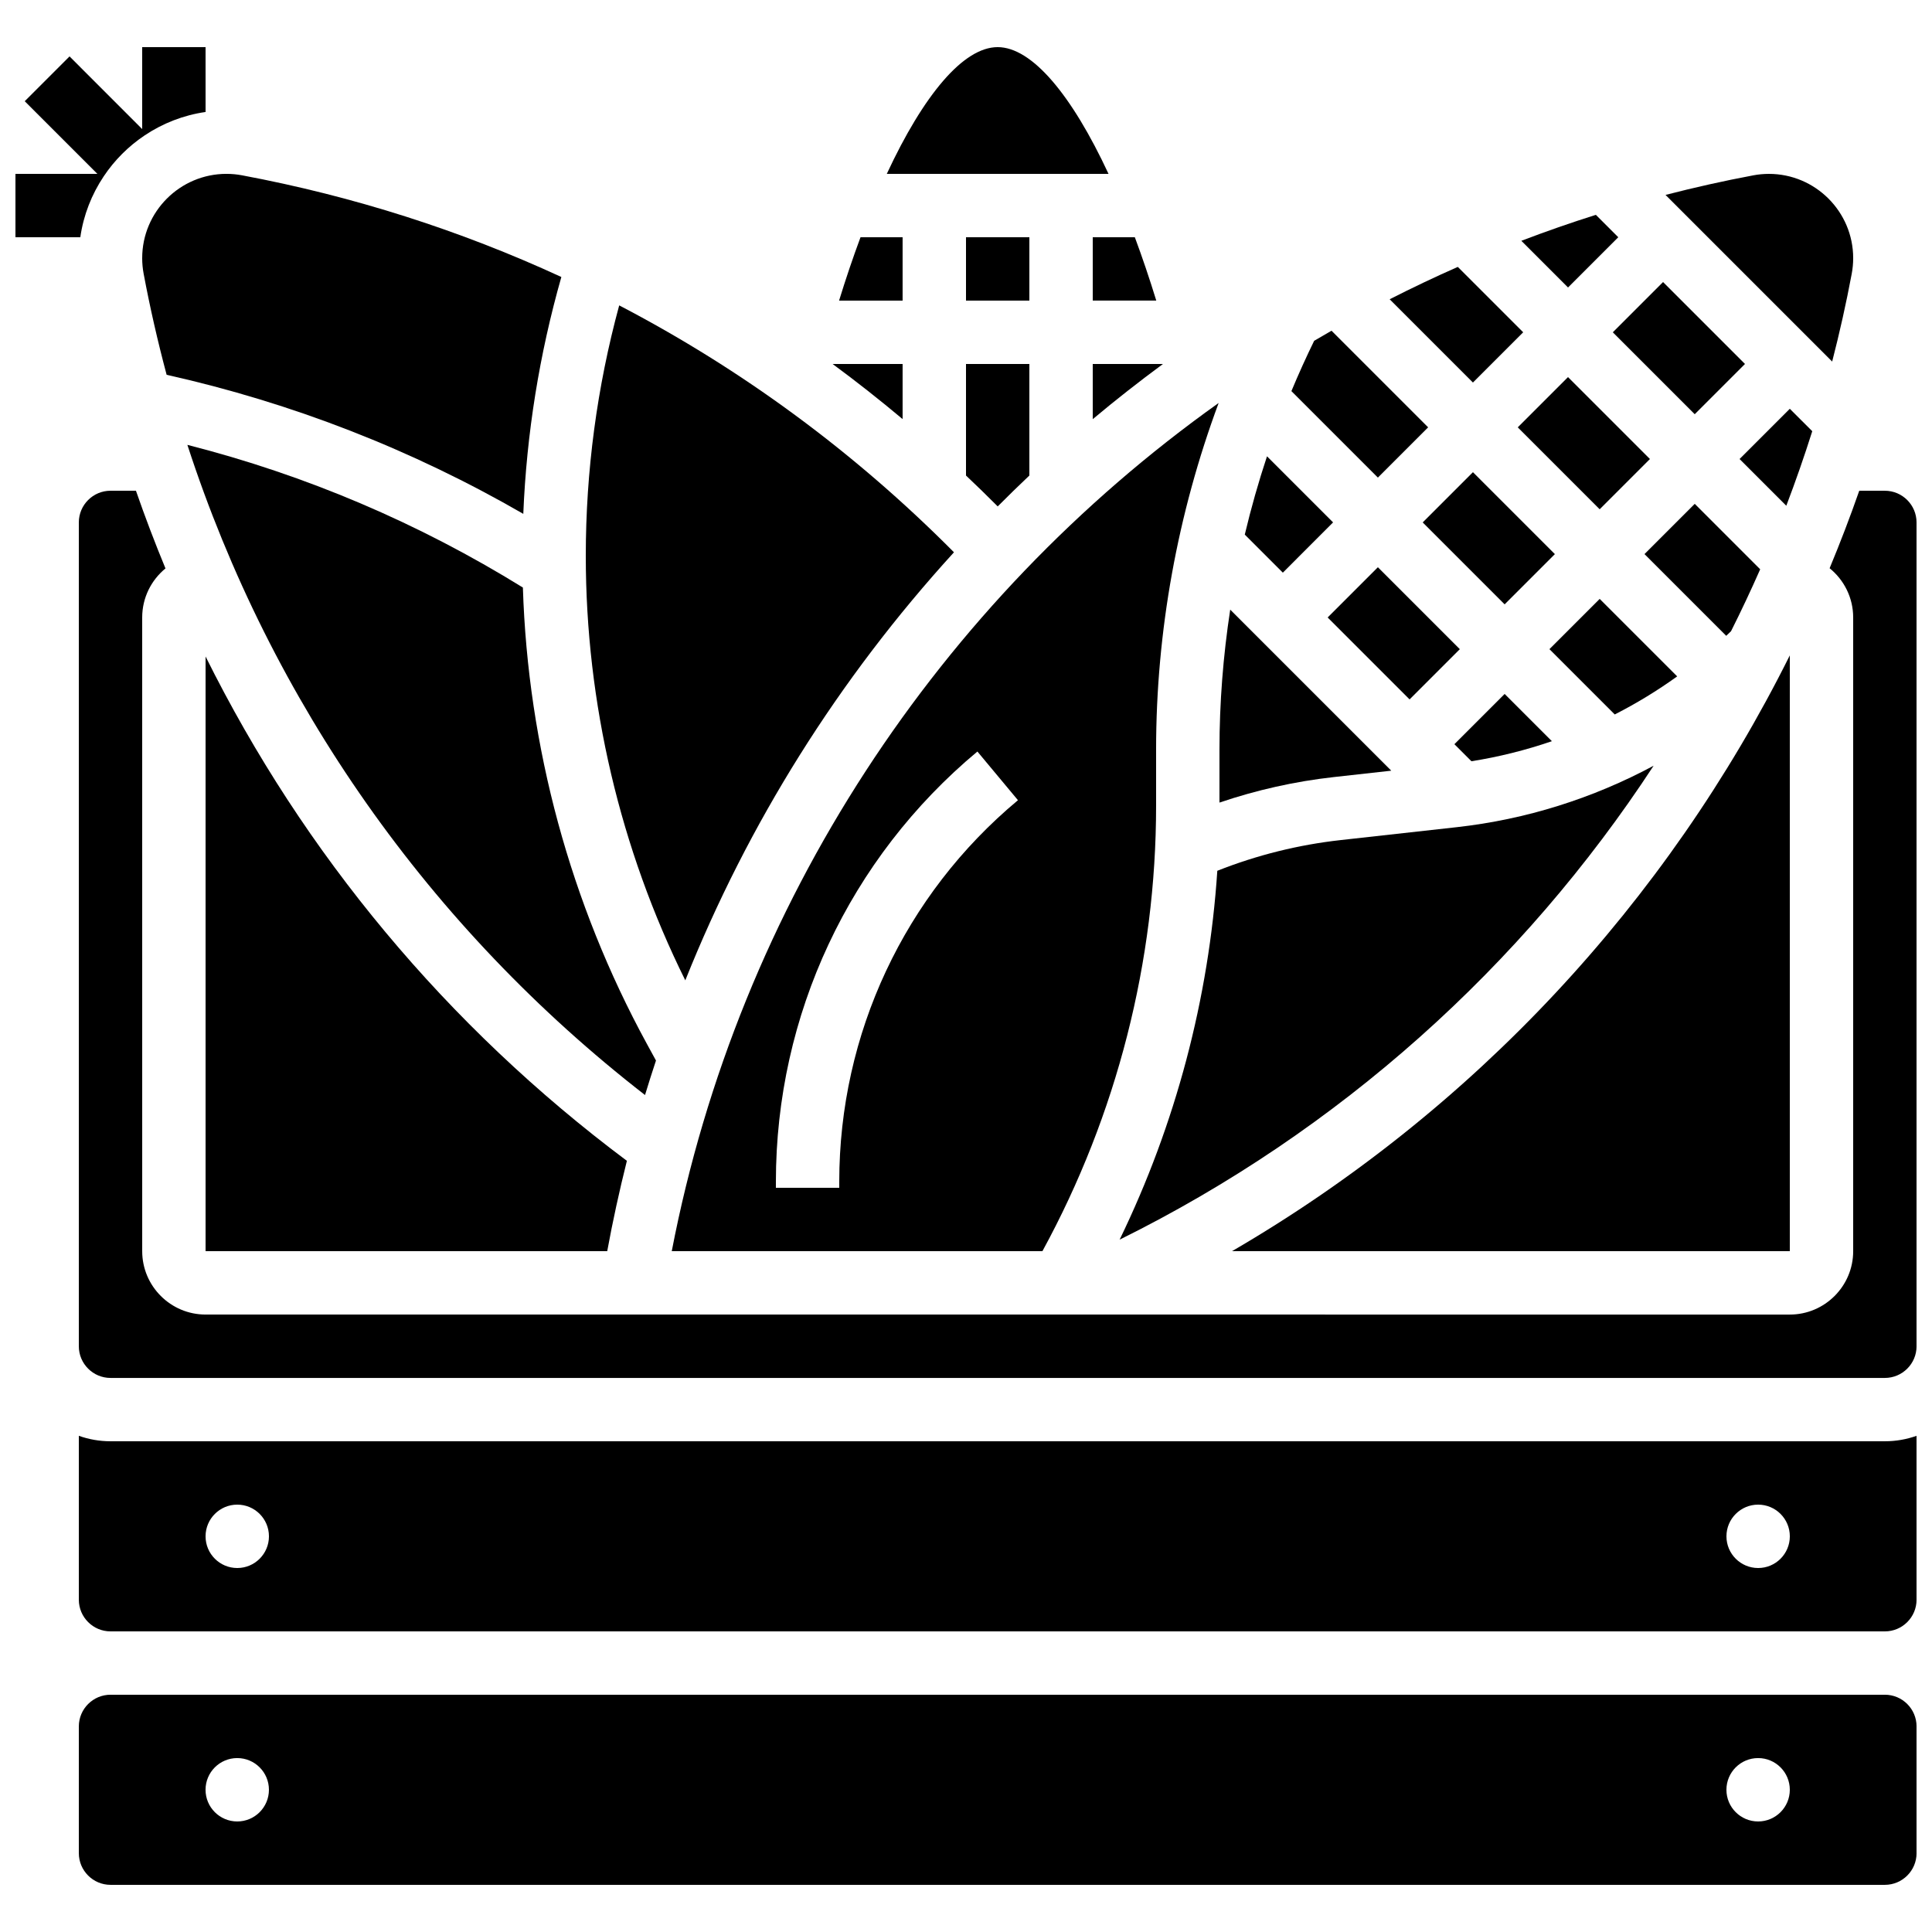 <?xml version="1.0" encoding="UTF-8"?>
<!-- Uploaded to: ICON Repo, www.iconrepo.com, Generator: ICON Repo Mixer Tools -->
<svg width="800px" height="800px" version="1.1" viewBox="144 144 512 512" xmlns="http://www.w3.org/2000/svg">
 <defs>
  <clipPath id="d">
   <path d="m164 524h487.9v53h-487.9z"/>
  </clipPath>
  <clipPath id="c">
   <path d="m164 593h487.9v51h-487.9z"/>
  </clipPath>
  <clipPath id="b">
   <path d="m164 274h487.9v236h-487.9z"/>
  </clipPath>
  <clipPath id="a">
   <path d="m148.09 156h50.906v51h-50.906z"/>
  </clipPath>
 </defs>
 <path d="m547.66 232.06-17.328-17.328c-6.109 2.695-12.129 5.559-18.055 8.578l22.066 22.066z"/>
 <path d="m322.02 475.57h98.234c19.723-36.148 30.125-76.863 30.125-118.08v-14.871c0-31.246 5.695-62.512 16.574-91.824-73.977 52.664-127.14 132.55-144.93 224.77zm44.391-18.387v1.594h-16.793v-1.594c0-44.176 19.465-85.734 53.402-114.02l10.75 12.902c-30.098 25.078-47.359 61.934-47.359 101.11z"/>
 <path d="m572.86 206.87-5.938-5.938c-6.672 2.106-13.254 4.402-19.75 6.883l12.371 12.371z"/>
 <path d="m571.41 232.06 13.316-13.316 21.711 21.711-13.316 13.316z"/>
 <path d="m618.32 252.33-13.316 13.316 12.383 12.383c2.477-6.504 4.773-13.09 6.879-19.754z"/>
 <path d="m522.47 257.25-25.605-25.605c-1.539 0.883-3.078 1.766-4.602 2.672-2.141 4.383-4.148 8.828-6.027 13.332l22.918 22.918z"/>
 <path d="m512.7 348.24-42.68-42.68c-1.875 12.266-2.848 24.664-2.848 37.062v14.07c9.812-3.328 19.957-5.609 30.305-6.762z"/>
 <path d="m497.28 282.44-17.512-17.512c-2.262 6.824-4.227 13.746-5.887 20.746l10.086 10.086z"/>
 <path d="m618.32 317.68c-32.598 65.477-83.863 120.68-147.82 157.89h147.82z"/>
 <path d="m588.47 323.25-20.539-20.535-13.316 13.316 17.309 17.309c5.758-2.938 11.293-6.305 16.547-10.09z"/>
 <path d="m602.74 311.28c2.711-5.398 5.285-10.871 7.727-16.41l-17.344-17.348-13.316 13.316 21.66 21.66c0.426-0.406 0.852-0.809 1.273-1.219z"/>
 <path d="m400 270.02c2.836 2.68 5.641 5.406 8.402 8.184 2.762-2.773 5.555-5.504 8.391-8.184v-29.559h-16.793z"/>
 <path d="m634.73 216.53c0.254-1.355 0.383-2.738 0.383-4.117 0-12.312-10.02-22.332-22.336-22.332-1.379 0-2.762 0.129-4.117 0.383-7.856 1.473-15.613 3.215-23.277 5.191l44.16 44.16c1.98-7.676 3.719-15.438 5.188-23.285z"/>
 <path d="m529.43 341.22 4.516 4.516c7.266-1.148 14.395-2.938 21.32-5.312l-12.52-12.52z"/>
 <path d="m466.6 374.77c-2.238 33.914-11.047 67.172-25.887 97.75 58.141-28.75 106.75-72.473 141.51-125.59-16.113 8.652-33.844 14.246-52.172 16.281l-30.719 3.414c-11.25 1.246-22.238 3.984-32.73 8.141z"/>
 <path d="m546.22 257.25 13.316-13.316 21.711 21.711-13.316 13.316z"/>
 <path d="m521.03 282.45 13.316-13.316 21.711 21.711-13.316 13.316z"/>
 <path d="m495.84 307.64 13.316-13.316 21.711 21.711-13.316 13.316z"/>
 <path d="m198.48 317.98v157.59h106.44c1.48-8.062 3.231-16.043 5.211-23.941-47.715-35.66-85.691-81.41-111.65-133.65z"/>
 <path d="m317.84 425.05-2.434-4.457c-20.227-37.082-31.512-78.711-32.836-120.89-27.656-17.105-57.488-29.801-88.914-37.809 22.164 68.125 64.098 127.93 121.28 172.3 0.93-3.062 1.898-6.106 2.902-9.137z"/>
 <path d="m181.68 212.41c0 1.379 0.129 2.762 0.383 4.117 1.695 9.047 3.742 17.98 6.094 26.797 33.316 7.461 65.027 19.82 94.52 36.855 0.875-21.258 4.258-42.297 10.086-62.773-26.734-12.336-55.09-21.41-84.633-26.949-1.352-0.254-2.734-0.383-4.113-0.383-12.316 0-22.336 10.02-22.336 22.336z"/>
 <g clip-path="url(#d)">
  <path d="m173.29 525.95c-2.945 0-5.769-0.512-8.398-1.445v43.43c0 4.629 3.766 8.398 8.398 8.398h470.22c4.629 0 8.398-3.766 8.398-8.398v-43.43c-2.629 0.934-5.453 1.445-8.398 1.445zm33.586 33.59c-4.637 0-8.398-3.758-8.398-8.398 0-4.637 3.758-8.398 8.398-8.398 4.637 0 8.398 3.758 8.398 8.398 0 4.637-3.762 8.398-8.398 8.398zm403.05 0c-4.637 0-8.398-3.758-8.398-8.398 0-4.637 3.758-8.398 8.398-8.398 4.637 0 8.398 3.758 8.398 8.398 0 4.637-3.762 8.398-8.398 8.398z"/>
 </g>
 <path d="m396.81 290.36c-26.324-26.516-56.188-48.48-88.715-65.43-5.879 21.633-8.855 43.918-8.855 66.383 0 38.945 9.098 77.625 26.371 112.49 16.609-41.566 40.602-79.891 71.199-113.44z"/>
 <g clip-path="url(#c)">
  <path d="m643.51 593.12h-470.22c-4.629 0-8.398 3.766-8.398 8.398v33.586c0 4.629 3.766 8.398 8.398 8.398h470.22c4.629 0 8.398-3.766 8.398-8.398v-33.586c-0.004-4.633-3.769-8.398-8.398-8.398zm-436.64 33.586c-4.637 0-8.398-3.758-8.398-8.398 0-4.637 3.758-8.398 8.398-8.398 4.637 0 8.398 3.758 8.398 8.398s-3.762 8.398-8.398 8.398zm403.05 0c-4.637 0-8.398-3.758-8.398-8.398 0-4.637 3.758-8.398 8.398-8.398 4.637 0 8.398 3.758 8.398 8.398s-3.762 8.398-8.398 8.398z"/>
 </g>
 <path d="m383.2 206.87h-11.152c-1.965 5.281-3.867 10.891-5.684 16.793h16.836z"/>
 <path d="m383.2 240.46h-18.551c6.324 4.656 12.504 9.531 18.551 14.602z"/>
 <path d="m433.59 223.66h16.836c-1.816-5.902-3.719-11.516-5.684-16.793h-11.152z"/>
 <path d="m433.59 255.08c6.062-5.082 12.27-9.953 18.605-14.617l-18.605-0.004z"/>
 <path d="m408.39 156.49c-9.059 0-19.621 12.609-29.379 33.586h58.758c-9.758-20.977-20.316-33.586-29.379-33.586z"/>
 <path d="m400 206.87h16.793v16.793h-16.793z"/>
 <g clip-path="url(#b)">
  <path d="m643.51 274.05h-6.789c-2.422 6.934-5.043 13.781-7.856 20.539 3.805 3.082 6.246 7.785 6.246 13.051v167.94c0 9.258-7.535 16.793-16.793 16.793l-419.84-0.004c-9.258 0-16.793-7.535-16.793-16.793l-0.004-167.94c0-5.234 2.406-9.914 6.172-12.996-2.805-6.773-5.414-13.641-7.828-20.594l-6.738 0.004c-4.629 0-8.398 3.766-8.398 8.398v218.32c0 4.629 3.766 8.398 8.398 8.398h470.22c4.629 0 8.398-3.766 8.398-8.398l-0.004-218.32c0-4.629-3.766-8.395-8.395-8.395z"/>
 </g>
 <g clip-path="url(#a)">
  <path d="m171.48 190.74c2.871-4.297 6.566-7.992 10.867-10.867 4.754-3.176 10.227-5.352 16.133-6.195l-0.004-17.188h-16.797v21.715l-19.25-19.258-11.875 11.875 19.254 19.254h-21.715v16.793h17.191c0.844-5.902 3.019-11.375 6.195-16.129z"/>
 </g>
</svg>
